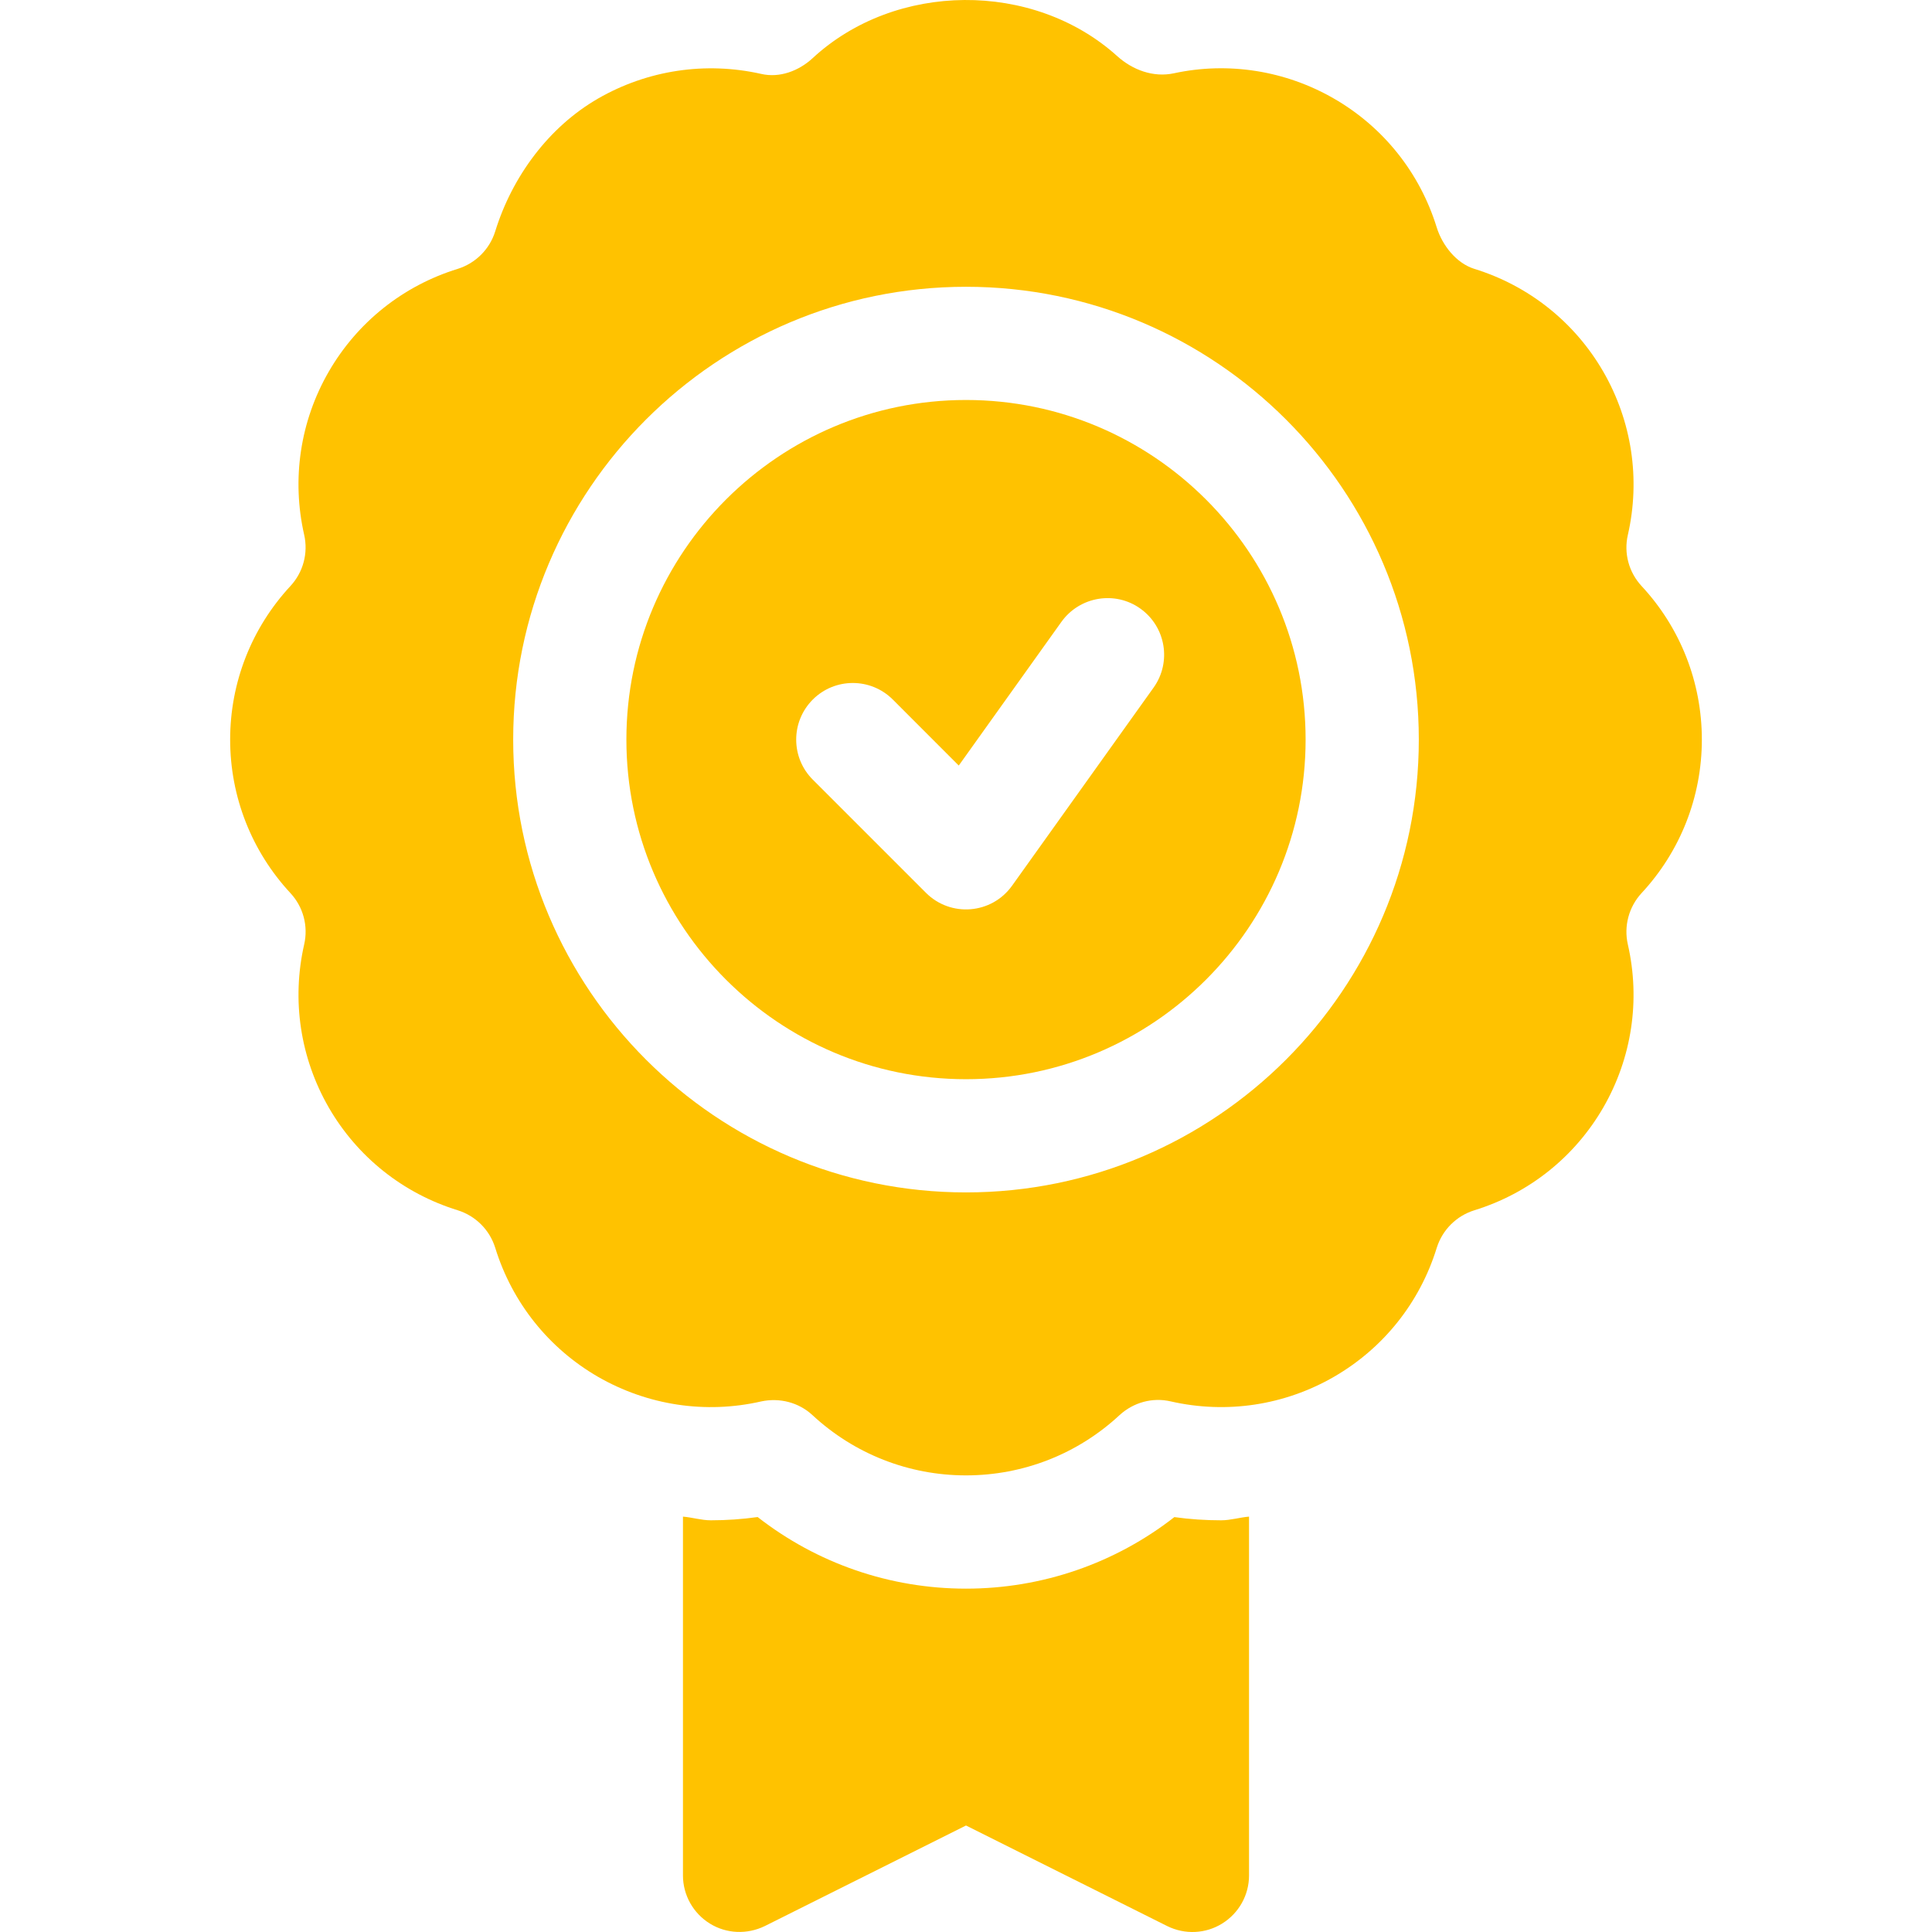 <svg width="32" height="32" viewBox="0 0 32 32" fill="none" xmlns="http://www.w3.org/2000/svg">
<g clip-path="url(#clip0_1376_53665)">
<path d="M16 17.875C19.102 17.875 21.625 15.352 21.625 12.25C21.625 9.148 19.102 6.625 16 6.625C12.898 6.625 10.375 9.148 10.375 12.25C10.375 15.352 12.898 17.875 16 17.875ZM13.462 11.587C13.828 11.221 14.422 11.221 14.788 11.587L15.88 12.68L17.581 10.299C17.883 9.879 18.469 9.78 18.889 10.081C19.31 10.382 19.408 10.967 19.107 11.389L16.763 14.67C16.424 15.144 15.745 15.196 15.337 14.788L13.462 12.913C13.096 12.547 13.096 11.954 13.462 11.587Z" fill="#FFC200"/>
<path d="M3.812 12.25C3.812 13.196 4.167 14.099 4.81 14.792C5.023 15.021 5.108 15.339 5.038 15.643C4.828 16.566 4.973 17.524 5.446 18.345C5.919 19.163 6.677 19.767 7.582 20.046C7.878 20.139 8.111 20.371 8.203 20.669C8.483 21.575 9.088 22.332 9.906 22.805C10.726 23.276 11.685 23.423 12.608 23.212C12.912 23.147 13.23 23.228 13.457 23.439C14.151 24.083 15.054 24.437 16 24.437C16.947 24.437 17.85 24.083 18.543 23.439C18.772 23.229 19.088 23.14 19.393 23.212C20.317 23.422 21.275 23.277 22.095 22.804C22.914 22.331 23.518 21.573 23.797 20.668C23.89 20.371 24.122 20.139 24.42 20.046C25.325 19.767 26.083 19.162 26.556 18.343C27.028 17.524 27.173 16.566 26.962 15.642C26.893 15.339 26.979 15.021 27.189 14.793C27.834 14.099 28.188 13.196 28.188 12.25C28.188 11.303 27.834 10.4 27.19 9.707C26.978 9.478 26.892 9.161 26.963 8.857C27.173 7.934 27.028 6.975 26.555 6.155C26.081 5.336 25.323 4.732 24.419 4.453C24.122 4.36 23.89 4.065 23.797 3.768C23.518 2.862 22.913 2.104 22.093 1.632C21.29 1.169 20.345 1.019 19.443 1.214C19.103 1.287 18.759 1.159 18.504 0.929C17.113 -0.325 14.829 -0.306 13.458 0.965C13.229 1.176 12.911 1.295 12.607 1.224C11.687 1.017 10.727 1.16 9.906 1.632C9.088 2.104 8.483 2.925 8.203 3.83C8.111 4.128 7.878 4.36 7.582 4.453C6.677 4.732 5.919 5.336 5.445 6.156C4.972 6.975 4.828 7.934 5.038 8.858C5.107 9.161 5.022 9.478 4.811 9.706C4.167 10.4 3.812 11.303 3.812 12.25ZM16 4.75C20.136 4.75 23.5 8.114 23.5 12.25C23.5 16.385 20.136 19.75 16 19.75C11.865 19.75 8.5 16.385 8.5 12.25C8.5 8.114 11.865 4.75 16 4.75Z" fill="#FFC200"/>
<path d="M19.451 25.128C18.471 25.893 17.262 26.313 16 26.313C14.741 26.313 13.533 25.895 12.549 25.127C12.292 25.163 12.033 25.181 11.774 25.181C11.618 25.181 11.468 25.133 11.312 25.12V31.063C11.312 31.388 11.481 31.689 11.757 31.86C12.032 32.031 12.376 32.044 12.669 31.901L16 30.236L19.331 31.901C19.627 32.048 19.971 32.029 20.243 31.86C20.519 31.689 20.688 31.388 20.688 31.063V25.12C20.533 25.133 20.382 25.181 20.226 25.181C19.968 25.181 19.708 25.164 19.451 25.128Z" fill="#FFC200"/>
</g>
<defs>
<clipPath id="clip0_1376_53665">
<rect width="32" height="32" fill="white"/>
</clipPath>
</defs>
</svg>
